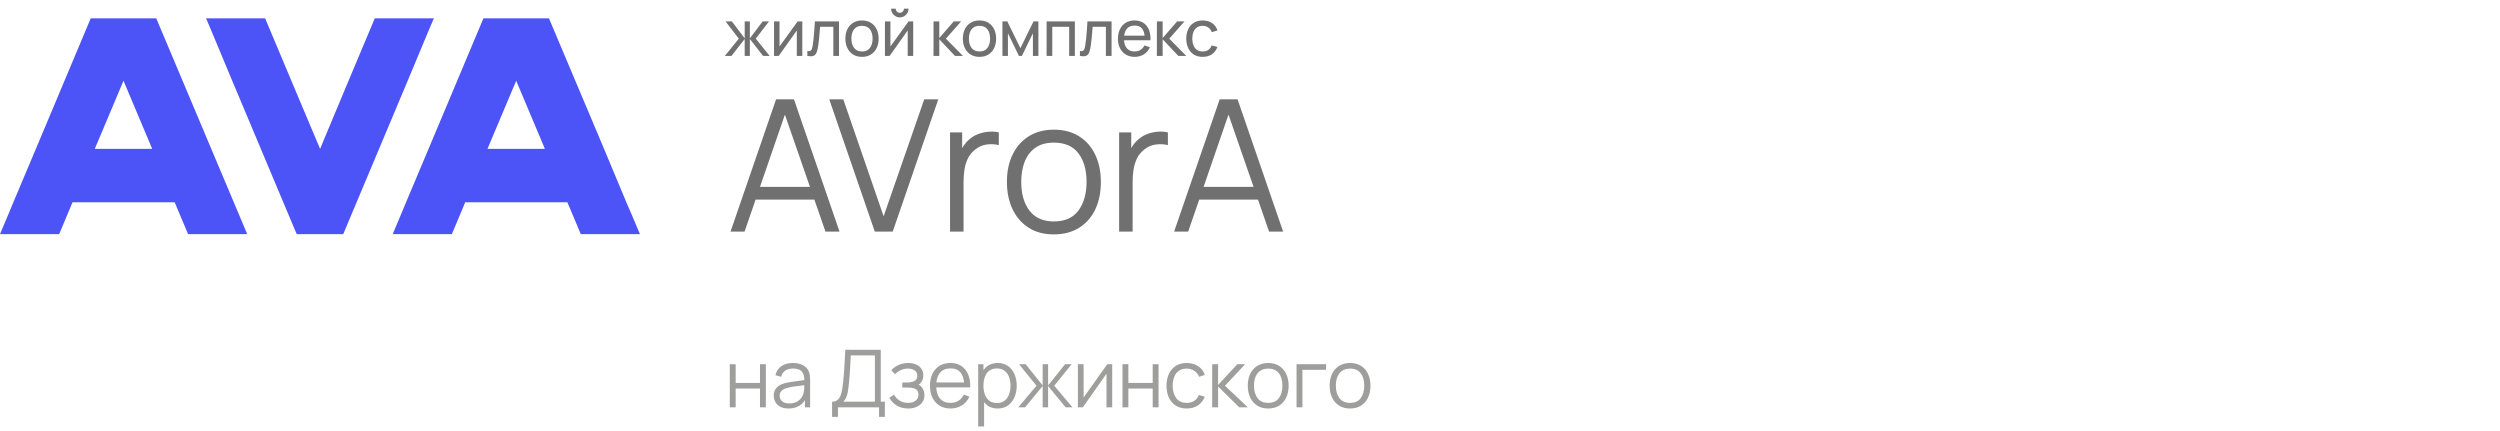 <?xml version="1.0" encoding="UTF-8"?> <svg xmlns="http://www.w3.org/2000/svg" width="313" height="54" viewBox="0 0 313 54" fill="none"><path d="M46.922 2.299L43.642 10.099L40.074 18.639L36.475 10.099L33.195 2.299H25.795L26.243 3.326L29.069 10.099L36.356 27.436L37.149 29.312H42.975L43.761 27.436L51.049 10.099L53.875 3.326L54.322 2.299H46.922Z" fill="#4C54F7"></path><path d="M11.358 2.299L4.487 18.649L1.631 25.422L1.067 26.782L0 29.313H7.405L8.471 26.782L9.082 25.322H21.868L23.109 28.271L23.547 29.313H30.952L19.566 2.299H11.358ZM12.425 17.315L12.426 17.313L15.462 10.109L19.055 18.636H11.868L12.425 17.315Z" fill="#4C54F7"></path><path d="M60.524 2.299L53.652 18.648L50.797 25.421L50.233 26.782L49.166 29.312H56.571L57.637 26.782L58.248 25.322H71.034L72.275 28.271L72.713 29.312H80.118L79.053 26.782L78.458 25.421L75.632 18.648L68.732 2.299H60.524ZM61.591 17.314V17.313L64.628 10.108L68.221 18.636H61.034L61.591 17.314Z" fill="#4C54F7"></path><path d="M91.46 29L97.164 12.44H99.406L105.111 29H103.351L97.934 13.383H98.602L93.219 29H91.46ZM94.001 24.986V23.399H102.557V24.986H94.001ZM109.526 29L103.822 12.44H105.581L110.63 27.079L115.713 12.44H117.472L111.768 29H109.526ZM118.945 29V16.58H120.463V19.57L120.164 19.179C120.302 18.811 120.482 18.474 120.704 18.167C120.927 17.853 121.168 17.596 121.429 17.396C121.751 17.113 122.126 16.898 122.556 16.753C122.985 16.599 123.418 16.511 123.855 16.488C124.292 16.457 124.691 16.488 125.051 16.58V18.167C124.599 18.052 124.104 18.025 123.568 18.087C123.031 18.148 122.537 18.363 122.084 18.73C121.67 19.052 121.36 19.44 121.153 19.892C120.946 20.337 120.808 20.812 120.739 21.318C120.67 21.816 120.635 22.311 120.635 22.802V29H118.945ZM131.942 29.345C130.707 29.345 129.653 29.065 128.779 28.506C127.905 27.946 127.234 27.172 126.767 26.183C126.299 25.194 126.065 24.059 126.065 22.779C126.065 21.475 126.303 20.333 126.778 19.352C127.254 18.37 127.928 17.607 128.802 17.063C129.684 16.511 130.73 16.235 131.942 16.235C133.184 16.235 134.242 16.515 135.116 17.075C135.997 17.627 136.668 18.397 137.128 19.386C137.596 20.367 137.83 21.498 137.83 22.779C137.83 24.082 137.596 25.228 137.128 26.217C136.661 27.198 135.986 27.965 135.104 28.517C134.223 29.069 133.168 29.345 131.942 29.345ZM131.942 27.724C133.322 27.724 134.349 27.267 135.024 26.355C135.698 25.435 136.036 24.243 136.036 22.779C136.036 21.276 135.695 20.08 135.012 19.191C134.338 18.301 133.314 17.857 131.942 17.857C131.014 17.857 130.247 18.067 129.642 18.489C129.044 18.903 128.595 19.482 128.296 20.226C128.005 20.962 127.859 21.812 127.859 22.779C127.859 24.273 128.204 25.473 128.894 26.378C129.584 27.275 130.6 27.724 131.942 27.724ZM140.114 29V16.58H141.632V19.57L141.333 19.179C141.471 18.811 141.651 18.474 141.873 18.167C142.095 17.853 142.337 17.596 142.598 17.396C142.92 17.113 143.295 16.898 143.725 16.753C144.154 16.599 144.587 16.511 145.024 16.488C145.461 16.457 145.86 16.488 146.22 16.58V18.167C145.768 18.052 145.273 18.025 144.737 18.087C144.2 18.148 143.705 18.363 143.253 18.73C142.839 19.052 142.529 19.44 142.322 19.892C142.115 20.337 141.977 20.812 141.908 21.318C141.839 21.816 141.804 22.311 141.804 22.802V29H140.114ZM146.999 29L152.703 12.44H154.945L160.649 29H158.89L153.473 13.383H154.14L148.758 29H146.999ZM149.54 24.986V23.399H158.096V24.986H149.54Z" fill="#717070"></path><path d="M90.755 7L92.499 4.84L90.839 2.68H91.631L93.235 4.8V2.68H93.883V4.8L95.487 2.68H96.279L94.619 4.84L96.363 7H95.535L93.883 4.88V7H93.235V4.88L91.583 7H90.755ZM100.449 2.68V7H99.761V3.816L97.497 7H96.909V2.68H97.597V5.82L99.865 2.68H100.449ZM101.081 7V6.388C101.241 6.417 101.363 6.412 101.445 6.372C101.531 6.329 101.593 6.256 101.633 6.152C101.676 6.045 101.711 5.912 101.737 5.752C101.783 5.499 101.821 5.216 101.853 4.904C101.888 4.592 101.919 4.251 101.945 3.88C101.975 3.507 102.001 3.107 102.025 2.68H105.045V7H104.333V3.356H102.673C102.657 3.601 102.637 3.853 102.613 4.112C102.592 4.371 102.569 4.623 102.545 4.868C102.521 5.111 102.495 5.337 102.465 5.548C102.439 5.756 102.409 5.936 102.377 6.088C102.327 6.349 102.256 6.559 102.165 6.716C102.075 6.871 101.944 6.971 101.773 7.016C101.603 7.064 101.372 7.059 101.081 7ZM107.921 7.12C107.491 7.12 107.121 7.023 106.809 6.828C106.499 6.633 106.261 6.364 106.093 6.02C105.925 5.676 105.841 5.281 105.841 4.836C105.841 4.383 105.926 3.985 106.097 3.644C106.267 3.303 106.509 3.037 106.821 2.848C107.133 2.656 107.499 2.56 107.921 2.56C108.353 2.56 108.725 2.657 109.037 2.852C109.349 3.044 109.587 3.312 109.753 3.656C109.921 3.997 110.005 4.391 110.005 4.836C110.005 5.287 109.921 5.684 109.753 6.028C109.585 6.369 109.345 6.637 109.033 6.832C108.721 7.024 108.35 7.12 107.921 7.12ZM107.921 6.444C108.369 6.444 108.702 6.295 108.921 5.996C109.139 5.697 109.249 5.311 109.249 4.836C109.249 4.348 109.138 3.96 108.917 3.672C108.695 3.381 108.363 3.236 107.921 3.236C107.619 3.236 107.371 3.304 107.177 3.44C106.982 3.576 106.837 3.764 106.741 4.004C106.645 4.244 106.597 4.521 106.597 4.836C106.597 5.321 106.709 5.711 106.933 6.004C107.157 6.297 107.486 6.444 107.921 6.444ZM112.657 2.176C112.457 2.176 112.275 2.127 112.109 2.028C111.944 1.929 111.812 1.799 111.713 1.636C111.615 1.471 111.565 1.287 111.565 1.084H112.141C112.141 1.225 112.192 1.347 112.293 1.448C112.395 1.549 112.516 1.6 112.657 1.6C112.801 1.6 112.923 1.549 113.021 1.448C113.123 1.347 113.173 1.225 113.173 1.084H113.749C113.749 1.287 113.7 1.471 113.601 1.636C113.505 1.799 113.373 1.929 113.205 2.028C113.04 2.127 112.857 2.176 112.657 2.176ZM114.333 2.68V7H113.645V3.816L111.381 7H110.793V2.68H111.481V5.82L113.749 2.68H114.333ZM116.875 7L116.879 2.68H117.599V4.76L119.411 2.68H120.335L118.427 4.84L120.559 7H119.563L117.599 4.92V7H116.875ZM122.631 7.12C122.202 7.12 121.831 7.023 121.519 6.828C121.21 6.633 120.971 6.364 120.803 6.02C120.635 5.676 120.551 5.281 120.551 4.836C120.551 4.383 120.637 3.985 120.807 3.644C120.978 3.303 121.219 3.037 121.531 2.848C121.843 2.656 122.21 2.56 122.631 2.56C123.063 2.56 123.435 2.657 123.747 2.852C124.059 3.044 124.298 3.312 124.463 3.656C124.631 3.997 124.715 4.391 124.715 4.836C124.715 5.287 124.631 5.684 124.463 6.028C124.295 6.369 124.055 6.637 123.743 6.832C123.431 7.024 123.061 7.12 122.631 7.12ZM122.631 6.444C123.079 6.444 123.413 6.295 123.631 5.996C123.85 5.697 123.959 5.311 123.959 4.836C123.959 4.348 123.849 3.96 123.627 3.672C123.406 3.381 123.074 3.236 122.631 3.236C122.33 3.236 122.082 3.304 121.887 3.44C121.693 3.576 121.547 3.764 121.451 4.004C121.355 4.244 121.307 4.521 121.307 4.836C121.307 5.321 121.419 5.711 121.643 6.004C121.867 6.297 122.197 6.444 122.631 6.444ZM125.504 7V2.68H126.116L127.756 6.032L129.396 2.68H130.008V7H129.32V4.164L127.944 7H127.568L126.192 4.164V7H125.504ZM131.033 7V2.68H134.573V7H133.861V3.356H131.745V7H131.033ZM135.205 7V6.388C135.365 6.417 135.487 6.412 135.569 6.372C135.655 6.329 135.717 6.256 135.757 6.152C135.8 6.045 135.835 5.912 135.861 5.752C135.907 5.499 135.945 5.216 135.977 4.904C136.012 4.592 136.043 4.251 136.069 3.88C136.099 3.507 136.125 3.107 136.149 2.68H139.169V7H138.457V3.356H136.797C136.781 3.601 136.761 3.853 136.737 4.112C136.716 4.371 136.693 4.623 136.669 4.868C136.645 5.111 136.619 5.337 136.589 5.548C136.563 5.756 136.533 5.936 136.501 6.088C136.451 6.349 136.38 6.559 136.289 6.716C136.199 6.871 136.068 6.971 135.897 7.016C135.727 7.064 135.496 7.059 135.205 7ZM142.077 7.12C141.653 7.12 141.282 7.027 140.965 6.84C140.65 6.651 140.405 6.388 140.229 6.052C140.053 5.713 139.965 5.319 139.965 4.868C139.965 4.396 140.051 3.988 140.225 3.644C140.398 3.297 140.639 3.031 140.949 2.844C141.261 2.655 141.626 2.56 142.045 2.56C142.479 2.56 142.849 2.66 143.153 2.86C143.459 3.06 143.689 3.345 143.841 3.716C143.995 4.087 144.062 4.528 144.041 5.04H143.321V4.784C143.313 4.253 143.205 3.857 142.997 3.596C142.789 3.332 142.479 3.2 142.069 3.2C141.629 3.2 141.294 3.341 141.065 3.624C140.835 3.907 140.721 4.312 140.721 4.84C140.721 5.349 140.835 5.744 141.065 6.024C141.294 6.304 141.621 6.444 142.045 6.444C142.33 6.444 142.578 6.379 142.789 6.248C142.999 6.117 143.165 5.929 143.285 5.684L143.969 5.92C143.801 6.301 143.547 6.597 143.209 6.808C142.873 7.016 142.495 7.12 142.077 7.12ZM140.481 5.04V4.468H143.673V5.04H140.481ZM144.839 7L144.843 2.68H145.563V4.76L147.375 2.68H148.299L146.391 4.84L148.523 7H147.527L145.563 4.92V7H144.839ZM150.575 7.12C150.138 7.12 149.766 7.023 149.459 6.828C149.155 6.631 148.923 6.36 148.763 6.016C148.603 5.672 148.521 5.28 148.515 4.84C148.521 4.389 148.605 3.993 148.767 3.652C148.933 3.308 149.169 3.04 149.475 2.848C149.782 2.656 150.151 2.56 150.583 2.56C151.039 2.56 151.431 2.672 151.759 2.896C152.09 3.12 152.311 3.427 152.423 3.816L151.719 4.028C151.629 3.777 151.481 3.583 151.275 3.444C151.073 3.305 150.839 3.236 150.575 3.236C150.279 3.236 150.035 3.305 149.843 3.444C149.651 3.58 149.509 3.769 149.415 4.012C149.322 4.252 149.274 4.528 149.271 4.84C149.277 5.32 149.387 5.708 149.603 6.004C149.822 6.297 150.146 6.444 150.575 6.444C150.858 6.444 151.093 6.38 151.279 6.252C151.466 6.121 151.607 5.933 151.703 5.688L152.423 5.876C152.274 6.279 152.041 6.587 151.723 6.8C151.406 7.013 151.023 7.12 150.575 7.12Z" fill="#717070"></path><path d="M91.37 50.995V45.595H92.105V47.94H95.15V45.595H95.885V50.995H95.15V48.645H92.105V50.995H91.37ZM98.719 51.145C98.312 51.145 97.97 51.071 97.694 50.925C97.42 50.778 97.215 50.583 97.079 50.34C96.942 50.096 96.874 49.831 96.874 49.545C96.874 49.251 96.932 49.001 97.049 48.795C97.168 48.585 97.33 48.413 97.534 48.28C97.74 48.146 97.978 48.045 98.249 47.975C98.522 47.908 98.823 47.85 99.153 47.8C99.487 47.746 99.812 47.701 100.128 47.665C100.448 47.625 100.728 47.586 100.968 47.55L100.708 47.71C100.718 47.176 100.615 46.781 100.398 46.525C100.182 46.268 99.805 46.14 99.269 46.14C98.898 46.14 98.585 46.223 98.329 46.39C98.075 46.556 97.897 46.82 97.793 47.18L97.079 46.97C97.202 46.486 97.45 46.111 97.823 45.845C98.197 45.578 98.682 45.445 99.278 45.445C99.772 45.445 100.19 45.538 100.533 45.725C100.88 45.908 101.125 46.175 101.268 46.525C101.335 46.681 101.378 46.856 101.398 47.05C101.418 47.243 101.428 47.44 101.428 47.64V50.995H100.773V49.64L100.963 49.72C100.78 50.183 100.495 50.536 100.108 50.78C99.722 51.023 99.258 51.145 98.719 51.145ZM98.803 50.51C99.147 50.51 99.447 50.448 99.704 50.325C99.96 50.201 100.167 50.033 100.323 49.82C100.48 49.603 100.582 49.36 100.628 49.09C100.668 48.916 100.69 48.726 100.693 48.52C100.697 48.31 100.698 48.153 100.698 48.05L100.978 48.195C100.728 48.228 100.457 48.261 100.163 48.295C99.874 48.328 99.587 48.366 99.303 48.41C99.023 48.453 98.77 48.505 98.543 48.565C98.39 48.608 98.242 48.67 98.099 48.75C97.955 48.826 97.837 48.93 97.743 49.06C97.653 49.19 97.609 49.351 97.609 49.545C97.609 49.701 97.647 49.853 97.724 50C97.803 50.146 97.93 50.268 98.103 50.365C98.28 50.461 98.513 50.51 98.803 50.51ZM104.177 52.195V50.29C104.457 50.29 104.682 50.22 104.852 50.08C105.022 49.936 105.152 49.746 105.242 49.51C105.332 49.273 105.4 49.008 105.447 48.715C105.494 48.418 105.534 48.118 105.567 47.815C105.614 47.371 105.65 46.943 105.677 46.53C105.707 46.116 105.732 45.688 105.752 45.245C105.775 44.801 105.802 44.316 105.832 43.79L110.272 43.795V50.29H110.787V52.195H110.057V50.995H104.912V52.195H104.177ZM105.582 50.29H109.537V44.5L106.517 44.495C106.497 44.901 106.477 45.295 106.457 45.675C106.437 46.055 106.414 46.438 106.387 46.825C106.36 47.211 106.325 47.615 106.282 48.035C106.245 48.418 106.202 48.753 106.152 49.04C106.102 49.326 106.032 49.571 105.942 49.775C105.855 49.978 105.735 50.15 105.582 50.29ZM113.72 51.145C113.177 51.145 112.702 51.026 112.295 50.79C111.892 50.55 111.573 50.218 111.34 49.795L111.93 49.42C112.127 49.753 112.372 50.006 112.665 50.18C112.958 50.353 113.295 50.44 113.675 50.44C114.072 50.44 114.39 50.348 114.63 50.165C114.87 49.981 114.99 49.73 114.99 49.41C114.99 49.19 114.938 49.015 114.835 48.885C114.735 48.755 114.582 48.661 114.375 48.605C114.172 48.548 113.917 48.52 113.61 48.52H112.97V47.89H113.6C113.973 47.89 114.273 47.823 114.5 47.69C114.73 47.553 114.845 47.34 114.845 47.05C114.845 46.743 114.73 46.516 114.5 46.37C114.273 46.22 114.002 46.145 113.685 46.145C113.365 46.145 113.062 46.211 112.775 46.345C112.492 46.475 112.253 46.643 112.06 46.85L111.59 46.355C111.86 46.058 112.175 45.833 112.535 45.68C112.898 45.523 113.3 45.445 113.74 45.445C114.087 45.445 114.4 45.506 114.68 45.63C114.963 45.75 115.187 45.926 115.35 46.16C115.517 46.393 115.6 46.673 115.6 47C115.6 47.306 115.525 47.571 115.375 47.795C115.228 48.018 115.02 48.203 114.75 48.35L114.71 48.075C114.943 48.118 115.137 48.211 115.29 48.355C115.443 48.498 115.557 48.67 115.63 48.87C115.703 49.07 115.74 49.273 115.74 49.48C115.74 49.823 115.65 50.12 115.47 50.37C115.293 50.616 115.052 50.808 114.745 50.945C114.442 51.078 114.1 51.145 113.72 51.145ZM119.018 51.145C118.492 51.145 118.035 51.028 117.648 50.795C117.265 50.561 116.967 50.233 116.753 49.81C116.54 49.386 116.433 48.89 116.433 48.32C116.433 47.73 116.538 47.22 116.748 46.79C116.958 46.36 117.253 46.028 117.633 45.795C118.017 45.561 118.468 45.445 118.988 45.445C119.522 45.445 119.977 45.568 120.353 45.815C120.73 46.058 121.015 46.408 121.208 46.865C121.402 47.321 121.49 47.866 121.473 48.5H120.723V48.24C120.71 47.54 120.558 47.011 120.268 46.655C119.982 46.298 119.562 46.12 119.008 46.12C118.428 46.12 117.983 46.308 117.673 46.685C117.367 47.061 117.213 47.598 117.213 48.295C117.213 48.975 117.367 49.503 117.673 49.88C117.983 50.253 118.422 50.44 118.988 50.44C119.375 50.44 119.712 50.351 119.998 50.175C120.288 49.995 120.517 49.736 120.683 49.4L121.368 49.665C121.155 50.135 120.84 50.5 120.423 50.76C120.01 51.016 119.542 51.145 119.018 51.145ZM116.953 48.5V47.885H121.078V48.5H116.953ZM124.898 51.145C124.401 51.145 123.981 51.02 123.638 50.77C123.295 50.516 123.035 50.175 122.858 49.745C122.681 49.311 122.593 48.826 122.593 48.29C122.593 47.743 122.681 47.256 122.858 46.83C123.038 46.4 123.301 46.061 123.648 45.815C123.995 45.568 124.421 45.445 124.928 45.445C125.421 45.445 125.845 45.57 126.198 45.82C126.551 46.07 126.821 46.41 127.008 46.84C127.198 47.27 127.293 47.753 127.293 48.29C127.293 48.83 127.198 49.315 127.008 49.745C126.818 50.175 126.545 50.516 126.188 50.77C125.831 51.02 125.401 51.145 124.898 51.145ZM122.468 53.395V45.595H123.128V49.66H123.208V53.395H122.468ZM124.823 50.46C125.2 50.46 125.513 50.365 125.763 50.175C126.013 49.985 126.2 49.726 126.323 49.4C126.45 49.07 126.513 48.7 126.513 48.29C126.513 47.883 126.451 47.516 126.328 47.19C126.205 46.863 126.016 46.605 125.763 46.415C125.513 46.225 125.195 46.13 124.808 46.13C124.431 46.13 124.118 46.221 123.868 46.405C123.621 46.588 123.436 46.843 123.313 47.17C123.19 47.493 123.128 47.866 123.128 48.29C123.128 48.706 123.19 49.08 123.313 49.41C123.436 49.736 123.623 49.993 123.873 50.18C124.123 50.366 124.44 50.46 124.823 50.46ZM127.486 50.995L129.766 48.295L127.581 45.595H128.411L130.541 48.26V45.595H131.221V48.26L133.351 45.595H134.176L131.991 48.295L134.271 50.995H133.416L131.221 48.33V50.995H130.541V48.33L128.341 50.995H127.486ZM139.248 45.595V50.995H138.533V46.79L135.573 50.995H134.953V45.595H135.668V49.765L138.633 45.595H139.248ZM140.537 50.995V45.595H141.272V47.94H144.317V45.595H145.052V50.995H144.317V48.645H141.272V50.995H140.537ZM148.58 51.145C148.036 51.145 147.576 51.023 147.2 50.78C146.823 50.536 146.536 50.201 146.34 49.775C146.146 49.345 146.046 48.851 146.04 48.295C146.046 47.728 146.15 47.231 146.35 46.805C146.55 46.375 146.838 46.041 147.215 45.805C147.591 45.565 148.048 45.445 148.585 45.445C149.131 45.445 149.606 45.578 150.01 45.845C150.416 46.111 150.695 46.476 150.845 46.94L150.125 47.17C149.998 46.846 149.796 46.596 149.52 46.42C149.246 46.24 148.933 46.15 148.58 46.15C148.183 46.15 147.855 46.241 147.595 46.425C147.335 46.605 147.141 46.856 147.015 47.18C146.888 47.503 146.823 47.875 146.82 48.295C146.826 48.941 146.976 49.461 147.27 49.855C147.563 50.245 148 50.44 148.58 50.44C148.946 50.44 149.258 50.356 149.515 50.19C149.775 50.02 149.971 49.773 150.105 49.45L150.845 49.67C150.645 50.15 150.351 50.516 149.965 50.77C149.578 51.02 149.116 51.145 148.58 51.145ZM151.762 50.995L151.767 45.595H152.507V48.195L154.917 45.595H155.897L153.367 48.295L156.227 50.995H155.157L152.507 48.395V50.995H151.762ZM158.775 51.145C158.238 51.145 157.78 51.023 157.4 50.78C157.02 50.536 156.728 50.2 156.525 49.77C156.322 49.34 156.22 48.846 156.22 48.29C156.22 47.723 156.323 47.226 156.53 46.8C156.737 46.373 157.03 46.041 157.41 45.805C157.793 45.565 158.248 45.445 158.775 45.445C159.315 45.445 159.775 45.566 160.155 45.81C160.538 46.05 160.83 46.385 161.03 46.815C161.233 47.241 161.335 47.733 161.335 48.29C161.335 48.856 161.233 49.355 161.03 49.785C160.827 50.211 160.533 50.545 160.15 50.785C159.767 51.025 159.308 51.145 158.775 51.145ZM158.775 50.44C159.375 50.44 159.822 50.241 160.115 49.845C160.408 49.445 160.555 48.926 160.555 48.29C160.555 47.636 160.407 47.116 160.11 46.73C159.817 46.343 159.372 46.15 158.775 46.15C158.372 46.15 158.038 46.241 157.775 46.425C157.515 46.605 157.32 46.856 157.19 47.18C157.063 47.5 157 47.87 157 48.29C157 48.94 157.15 49.461 157.45 49.855C157.75 50.245 158.192 50.44 158.775 50.44ZM162.328 50.995V45.595H166.028V46.3H163.063V50.995H162.328ZM169.024 51.145C168.487 51.145 168.029 51.023 167.649 50.78C167.269 50.536 166.977 50.2 166.774 49.77C166.571 49.34 166.469 48.846 166.469 48.29C166.469 47.723 166.572 47.226 166.779 46.8C166.986 46.373 167.279 46.041 167.659 45.805C168.042 45.565 168.497 45.445 169.024 45.445C169.564 45.445 170.024 45.566 170.404 45.81C170.787 46.05 171.079 46.385 171.279 46.815C171.482 47.241 171.584 47.733 171.584 48.29C171.584 48.856 171.482 49.355 171.279 49.785C171.076 50.211 170.782 50.545 170.399 50.785C170.016 51.025 169.557 51.145 169.024 51.145ZM169.024 50.44C169.624 50.44 170.071 50.241 170.364 49.845C170.657 49.445 170.804 48.926 170.804 48.29C170.804 47.636 170.656 47.116 170.359 46.73C170.066 46.343 169.621 46.15 169.024 46.15C168.621 46.15 168.287 46.241 168.024 46.425C167.764 46.605 167.569 46.856 167.439 47.18C167.312 47.5 167.249 47.87 167.249 48.29C167.249 48.94 167.399 49.461 167.699 49.855C167.999 50.245 168.441 50.44 169.024 50.44Z" fill="#9E9E9C"></path></svg> 